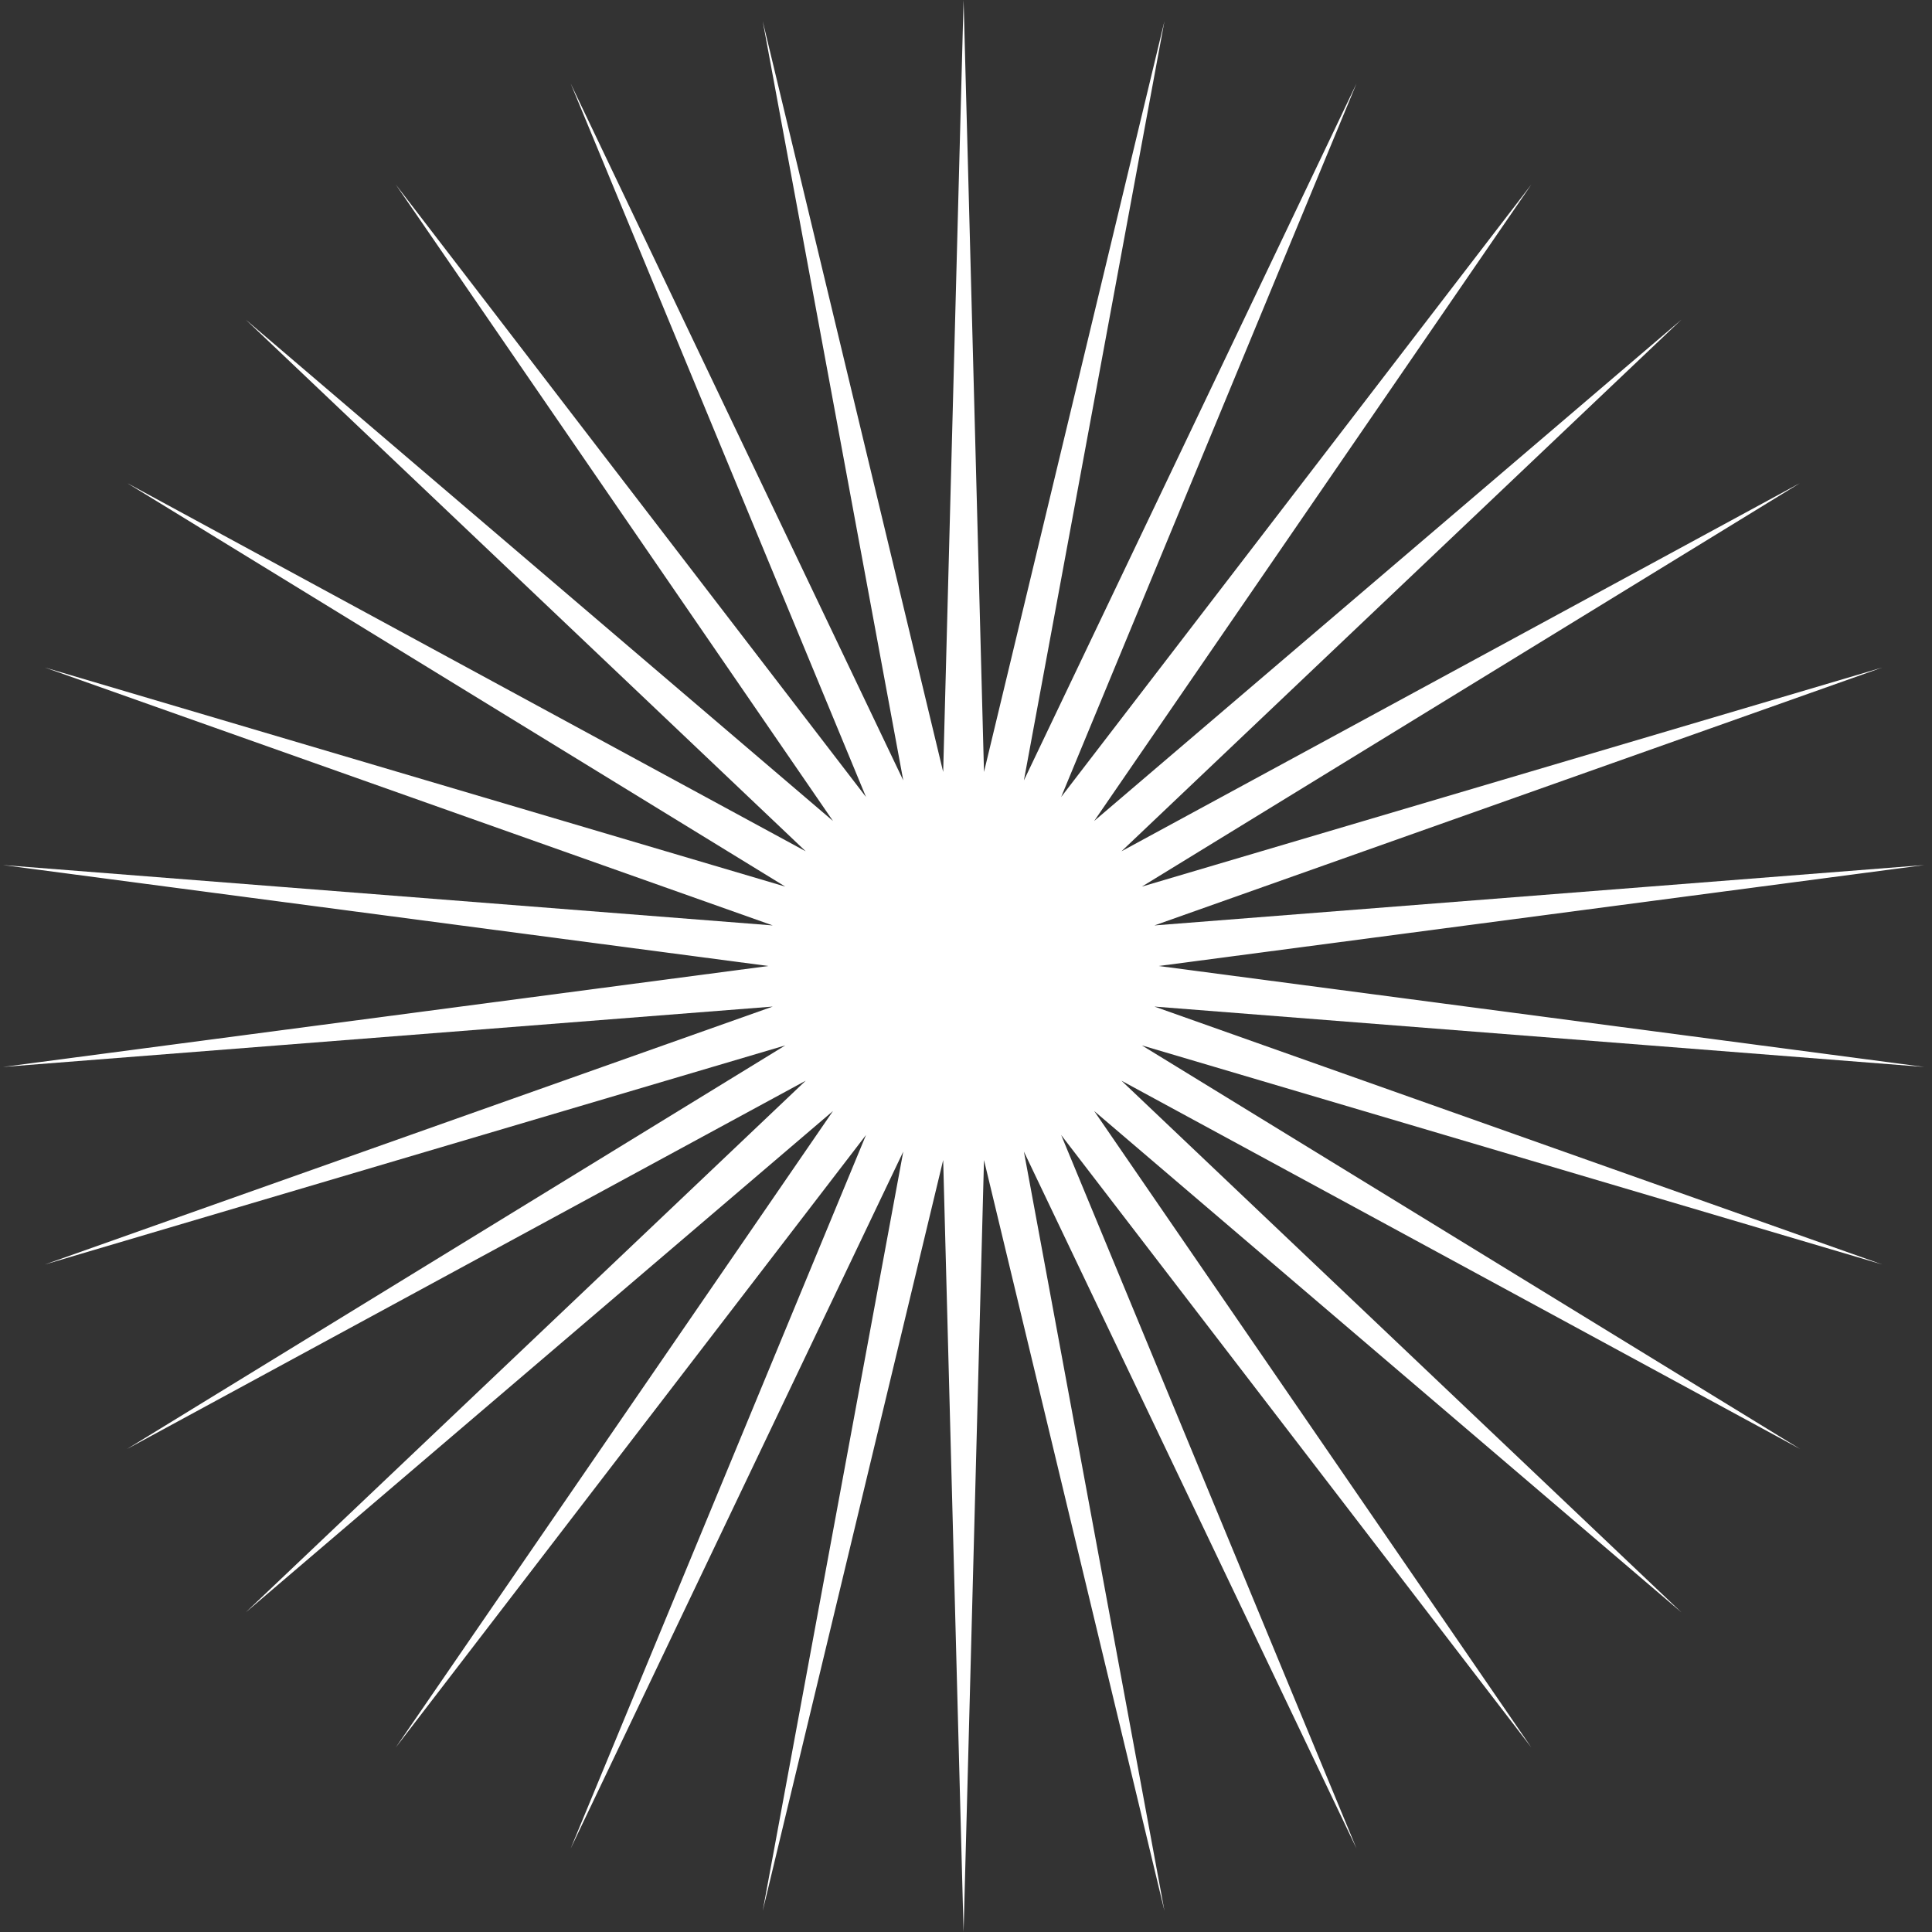 <svg width="32" height="32" viewBox="0 0 32 32" fill="none" xmlns="http://www.w3.org/2000/svg">
<rect x="0" y="0" width="32" height="32" fill="#333333" stroke="none"/>
<path d="M15.96 0L16.298 12.786L19.287 0.35L16.959 12.926L22.468 1.383L17.576 13.201L25.364 3.056L18.123 13.598L27.85 5.294L18.575 14.1L29.816 8L18.913 14.685L31.177 11.056L19.121 15.328L31.872 14.328L19.192 16L31.872 17.672L19.121 16.672L31.177 20.944L18.913 17.315L29.816 24L18.575 17.9L27.85 26.706L18.123 18.402L25.364 28.944L17.576 18.799L22.468 30.617L16.959 19.074L19.287 31.65L16.298 19.214L15.96 32L15.622 19.214L12.633 31.65L14.961 19.074L9.452 30.617L14.344 18.799L6.555 28.944L13.797 18.402L4.07 26.706L13.345 17.9L2.104 24L13.007 17.315L0.743 20.944L12.799 16.672L0.048 17.672L12.728 16L0.048 14.328L12.799 15.328L0.743 11.056L13.007 14.685L2.104 8L13.345 14.1L4.07 5.294L13.797 13.598L6.555 3.056L14.344 13.201L9.452 1.383L14.961 12.926L12.633 0.35L15.622 12.786L15.96 0Z" fill="white"/>
</svg>
